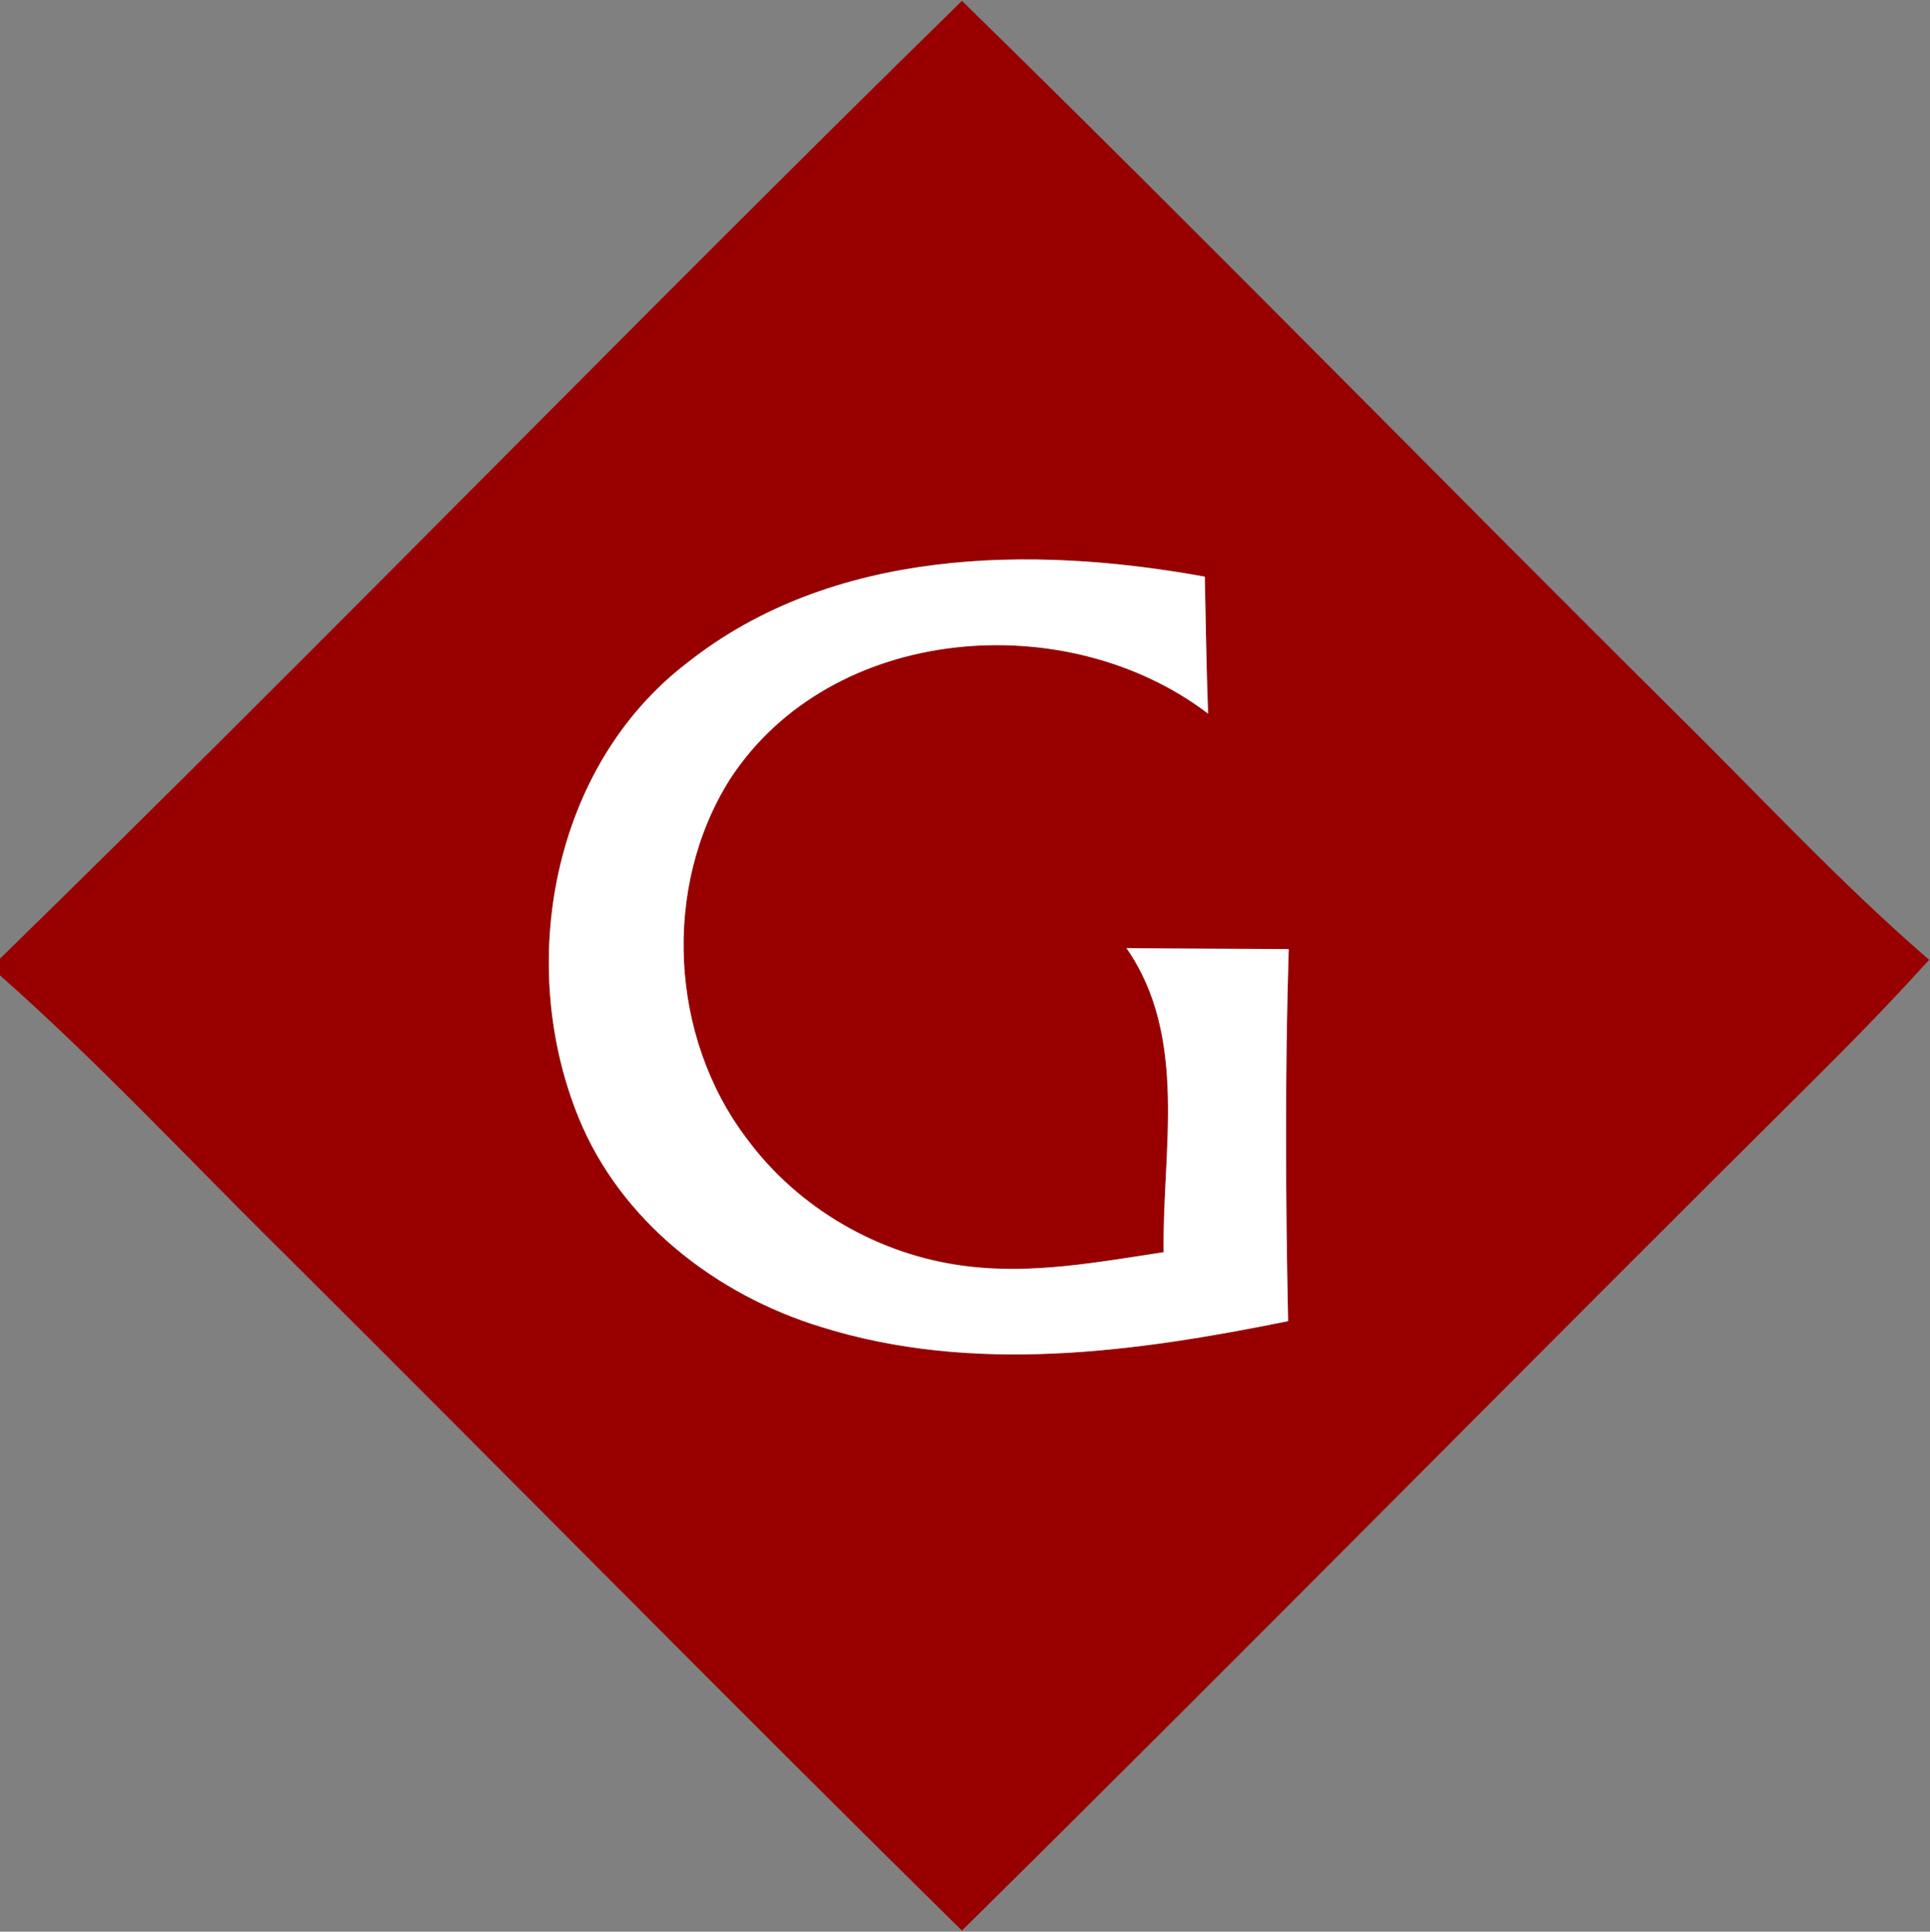 <svg version="1.2" xmlns="http://www.w3.org/2000/svg" viewBox="0 0 1580 1581" width="1580" height="1581">
	<rect x="0" y="0" width="1580" height="1581" fill="#808080" stroke="none"/>
	<title>Gala_Logo1-svg</title>
	<style>
		.s0 { fill: #980000 } 
		.s1 { fill: #ffffff } 
	</style>
	<g id="#980000ff">
		<path id="Layer" fill-rule="evenodd" class="s0" d="m0 784.6c265.1-258.6 522.7-524.8 787.5-783.9 197.6 193.1 390.7 390.8 586.8 585.4 67.9 67 132.8 137.1 205 199.5-2.3 2.4-6.8 7.4-9.1 9.9-27.1 29.6-55.1 58.3-83.6 86.6-233.8 231.9-464.7 466.7-699.1 698-186.6-183.6-370.1-370.3-555.7-554.9-77-75.9-150.8-155.3-231.8-226.9zm562.5-242.1c-110.7 84.8-140 246.6-88.8 372.2 34.5 84.7 112.6 145 198.6 171.3 124.4 38.9 257.1 20.6 382.2-4.8-2.1-101.5-2.6-203 0.5-304.5-44.3-0.2-88.5-0.3-132.8-0.7 50.9 73.2 29.2 165.8 30.4 248.8-53.7 8.2-108.1 18.4-162.5 11.3-70.3-8.8-136.6-47.1-178.7-104.2-63.1-83-69.6-206.1-13.7-294.4 82.8-126.8 275.1-142 391.3-53.5-1.4-37.3-1.9-74.7-2.7-112.1-142.6-25.9-305.1-23.4-423.8 70.6z"/>
	</g>
	<g id="#ffffffff">
		<path id="Layer" class="s1" d="m562.5 542.6c118.7-94 281.2-96.5 423.8-70.6 0.8 37.4 1.3 74.7 2.7 112.1-116.2-88.5-308.5-73.3-391.3 53.5-55.9 88.3-49.4 211.4 13.7 294.4 42.1 57.1 108.4 95.4 178.7 104.2 54.4 7.1 108.8-3.2 162.5-11.3-1.2-83 20.5-175.7-30.4-248.9 44.3 0.5 88.5 0.6 132.8 0.8-3.1 101.5-2.6 203-0.5 304.5-125.1 25.4-257.8 43.7-382.2 4.8-86-26.3-164.1-86.6-198.6-171.3-51.2-125.6-21.9-287.5 88.8-372.2z"/>
	</g>
</svg>